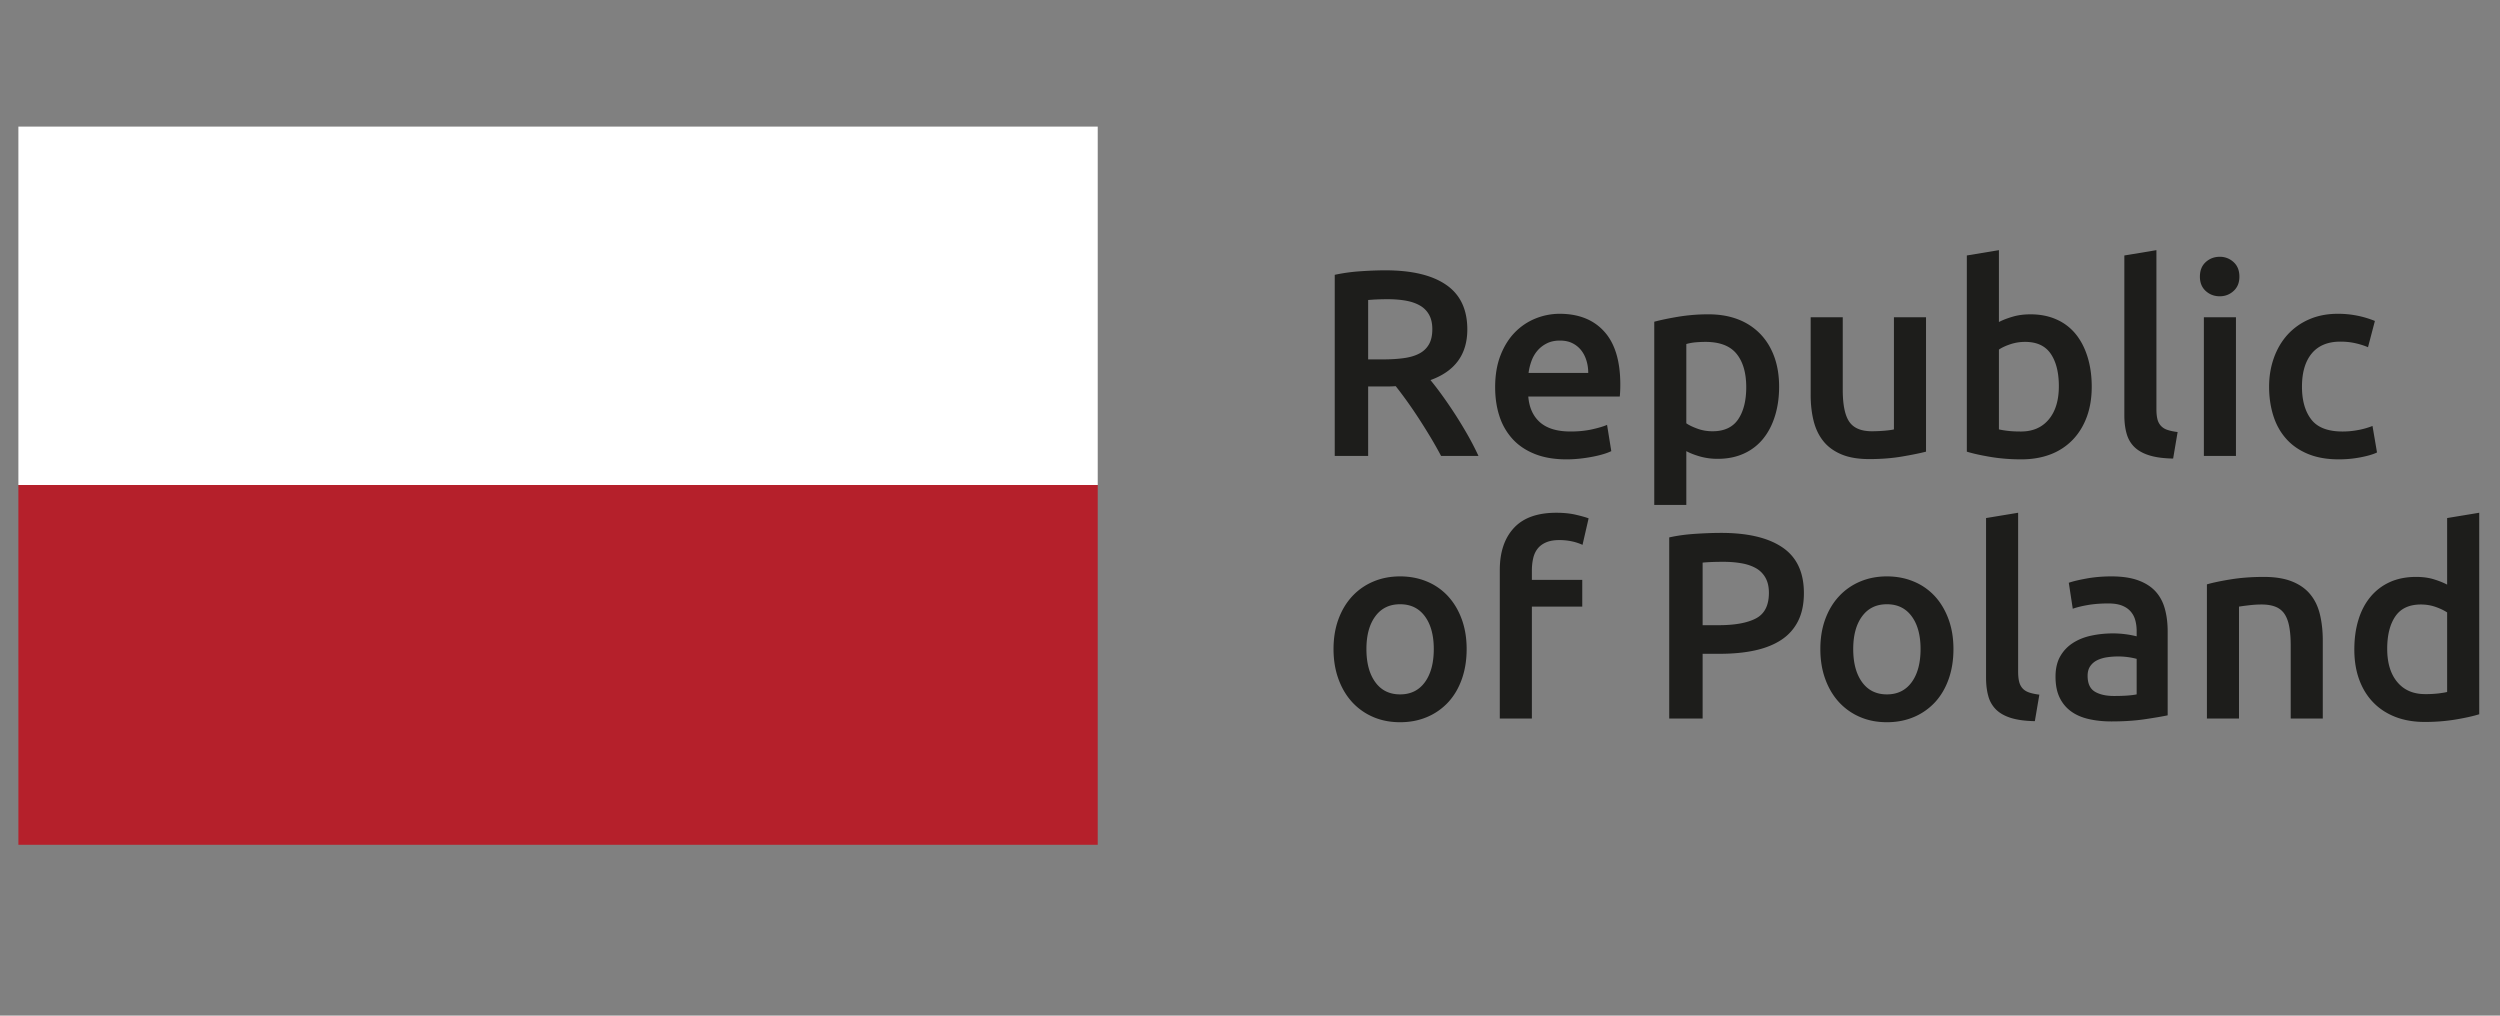 <?xml version="1.0" encoding="UTF-8" standalone="no"?>
<svg
   height="65"
   width="160"
   version="1.1"
   id="svg18"
   xmlns="http://www.w3.org/2000/svg"
   xmlns:svg="http://www.w3.org/2000/svg">
  <rect width="100%" height="100%" fill="#808080" stroke="none"/>
  <defs
     id="defs8">
    <clipPath
       id="prefix__a"
       clipPathUnits="userSpaceOnUse">
      <path
         d="M 0,222.317 H 462.862 V 0 H 0 Z"
         id="path2" />
    </clipPath>
    <clipPath
       id="prefix__b"
       clipPathUnits="userSpaceOnUse">
      <path
         d="M 0,222.317 H 462.862 V 0 H 0 Z"
         id="path5" />
    </clipPath>
  </defs>
  <g
     id="g835"
     transform="matrix(0.938,0,0,0.938,-2.675,0.469)">
    <g
       id="g841"
       transform="matrix(0.7,0,0,0.7,-27.38,-2.361)">
      <path
         d="M 44.981,49.932 H 150.186 V 15 H 44.98 Z"
         fill="#ffffff"
         id="path10" />
      <path
         d="M 44.981,85 H 150.186 V 49.932 H 44.98 Z"
         fill="#b5202b"
         id="path12" />
      <g
         clip-path="url(#prefix__a)"
         transform="matrix(0.705,0,0,-0.705,1.815,128.404)"
         id="g16">
        <path
           d="m 246.818,140.861 a 24.708,24.708 0 0 1 -3.594,-0.494 V 115.33 h 4.619 v 9.603 h 2.934 c 0.242,0 0.537,0.014 0.879,0.037 0.465,-0.586 0.965,-1.252 1.504,-1.998 a 61.847,61.847 0 0 0 1.63,-2.382 91.19,91.19 0 0 0 1.632,-2.603 56.075,56.075 0 0 0 1.503,-2.657 h 5.17 a 39.597,39.597 0 0 1 -1.504,2.914 61.398,61.398 0 0 1 -1.76,2.896 60.54,60.54 0 0 1 -1.796,2.62 42.823,42.823 0 0 1 -1.574,2.053 c 3.394,1.222 5.093,3.557 5.093,7.001 0,2.763 -0.97,4.817 -2.914,6.16 -1.943,1.344 -4.748,2.014 -8.414,2.014 -1.002,0 -2.138,-0.04 -3.408,-0.127 m 6.23,-4.068 c 0.758,-0.134 1.413,-0.36 1.96,-0.678 a 3.285,3.285 0 0 0 1.267,-1.283 c 0.293,-0.537 0.44,-1.198 0.44,-1.979 0,-0.833 -0.147,-1.516 -0.44,-2.053 a 3.197,3.197 0 0 0 -1.301,-1.283 c -0.576,-0.318 -1.29,-0.539 -2.144,-0.66 -0.856,-0.123 -1.846,-0.184 -2.97,-0.184 h -2.017 v 8.211 c 0.832,0.074 1.737,0.11 2.713,0.11 0.905,0 1.735,-0.068 2.492,-0.2 m 12.94,-15.949 a 8.598,8.598 0 0 1 1.797,-3.15 c 0.807,-0.895 1.834,-1.59 3.08,-2.09 1.248,-0.502 2.713,-0.753 4.4,-0.753 0.659,0 1.307,0.037 1.942,0.111 a 21.69,21.69 0 0 1 1.778,0.275 c 0.549,0.11 1.04,0.232 1.467,0.366 a 6.9,6.9 0 0 1 1.008,0.386 l -0.586,3.63 c -0.514,-0.222 -1.215,-0.429 -2.11,-0.626 -0.892,-0.195 -1.873,-0.29 -2.95,-0.29 -1.833,0 -3.232,0.42 -4.2,1.261 -0.963,0.844 -1.506,2.037 -1.63,3.577 h 12.65 a 17.242,17.242 0 0 1 0.072,1.648 c 0,3.251 -0.74,5.694 -2.22,7.331 -1.475,1.637 -3.535,2.457 -6.173,2.457 a 8.886,8.886 0 0 1 -3.3,-0.64 8.327,8.327 0 0 1 -2.861,-1.907 c -0.83,-0.843 -1.498,-1.902 -1.998,-3.172 -0.5,-1.27 -0.752,-2.748 -0.752,-4.435 0,-1.442 0.195,-2.768 0.586,-3.979 m 4.034,5.96 c 0.074,0.56 0.207,1.111 0.404,1.65 0.195,0.535 0.47,1.012 0.824,1.428 0.356,0.414 0.787,0.751 1.303,1.007 0.514,0.258 1.11,0.385 1.797,0.385 0.658,0 1.226,-0.115 1.703,-0.348 a 3.546,3.546 0 0 0 1.209,-0.953 c 0.33,-0.403 0.58,-0.879 0.75,-1.429 0.173,-0.55 0.259,-1.13 0.259,-1.74 z M 299,120.386 c -0.746,-1.098 -1.926,-1.649 -3.54,-1.649 -0.731,0 -1.423,0.115 -2.07,0.35 -0.646,0.232 -1.167,0.48 -1.558,0.75 V 130.8 c 0.442,0.122 0.887,0.201 1.34,0.238 0.45,0.035 0.885,0.055 1.3,0.055 1.98,0 3.417,-0.549 4.307,-1.65 0.893,-1.1 1.338,-2.639 1.338,-4.619 0,-1.859 -0.373,-3.335 -1.117,-4.437 m 4.986,8.671 c -0.453,1.234 -1.101,2.285 -1.945,3.153 a 8.476,8.476 0 0 1 -3.058,1.997 c -1.2,0.464 -2.555,0.696 -4.071,0.696 a 25.2,25.2 0 0 1 -4.18,-0.33 c -1.318,-0.219 -2.431,-0.45 -3.333,-0.694 v -25.332 h 4.433 v 7.442 c 0.49,-0.27 1.113,-0.515 1.869,-0.734 a 8.962,8.962 0 0 1 2.494,-0.33 c 1.342,0 2.549,0.246 3.612,0.734 a 7.25,7.25 0 0 1 2.656,2.053 c 0.71,0.878 1.254,1.93 1.63,3.152 0.38,1.223 0.569,2.566 0.569,4.031 0,1.541 -0.224,2.926 -0.676,4.162 m 20.987,5.444 h -4.436 v -15.508 c -0.295,-0.072 -0.74,-0.133 -1.34,-0.183 a 21.293,21.293 0 0 0 -1.703,-0.073 c -1.49,0 -2.537,0.44 -3.135,1.32 -0.6,0.88 -0.898,2.347 -0.898,4.4 v 10.044 h -4.436 V 123.76 c 0,-1.294 0.135,-2.486 0.403,-3.573 0.269,-1.087 0.717,-2.022 1.34,-2.804 0.62,-0.783 1.453,-1.392 2.492,-1.833 1.037,-0.44 2.328,-0.66 3.867,-0.66 1.637,0 3.14,0.117 4.51,0.35 1.367,0.231 2.48,0.458 3.336,0.677 z m 16.97,-14.13 c -0.93,-1.115 -2.21,-1.669 -3.847,-1.669 -0.711,0 -1.315,0.03 -1.815,0.09 -0.502,0.06 -0.91,0.13 -1.228,0.201 v 11.035 c 0.39,0.268 0.91,0.515 1.558,0.732 a 6.358,6.358 0 0 0 2.07,0.332 c 1.614,0 2.792,-0.549 3.54,-1.65 0.744,-1.1 1.117,-2.592 1.117,-4.473 0,-1.955 -0.465,-3.488 -1.395,-4.599 m 5.372,8.613 c -0.38,1.234 -0.922,2.291 -1.631,3.171 a 7.06,7.06 0 0 1 -2.66,2.034 c -1.061,0.478 -2.266,0.715 -3.61,0.715 -0.902,0 -1.728,-0.108 -2.472,-0.33 -0.747,-0.219 -1.375,-0.463 -1.89,-0.733 v 9.936 l -4.437,-0.735 v -27.126 c 0.88,-0.27 1.989,-0.513 3.32,-0.734 1.33,-0.219 2.729,-0.33 4.196,-0.33 1.516,0 2.873,0.234 4.07,0.697 a 8.373,8.373 0 0 1 3.06,2.016 c 0.845,0.88 1.49,1.937 1.944,3.171 0.453,1.234 0.678,2.621 0.678,4.16 0,1.492 -0.19,2.854 -0.568,4.088 m 12.443,-10.355 c -0.584,0.074 -1.066,0.176 -1.447,0.311 a 2.06,2.06 0 0 0 -0.897,0.586 2.142,2.142 0 0 0 -0.46,0.937 c -0.085,0.366 -0.126,0.816 -0.126,1.354 v 21.96 l -4.435,-0.735 v -22.068 c 0,-0.954 0.1,-1.8 0.31,-2.547 0.207,-0.746 0.569,-1.37 1.08,-1.87 0.514,-0.5 1.203,-0.886 2.073,-1.154 0.867,-0.27 1.96,-0.416 3.283,-0.44 z m 8.066,15.873 h -4.436 V 115.33 h 4.436 z m -0.33,7.624 a 2.744,2.744 0 0 1 -1.906,0.733 c -0.758,0 -1.404,-0.245 -1.943,-0.733 -0.537,-0.49 -0.805,-1.16 -0.805,-2.015 0,-0.833 0.268,-1.492 0.805,-1.98 0.539,-0.49 1.185,-0.733 1.943,-0.733 0.732,0 1.369,0.243 1.906,0.733 0.539,0.488 0.807,1.147 0.807,1.98 0,0.855 -0.268,1.525 -0.807,2.015 m 5.498,-21.242 c 0.39,-1.236 0.985,-2.298 1.78,-3.19 0.793,-0.894 1.795,-1.589 3.005,-2.09 1.209,-0.5 2.633,-0.752 4.27,-0.752 1.05,0 2.072,0.098 3.062,0.294 0.989,0.195 1.729,0.416 2.217,0.66 l -0.623,3.664 a 10.716,10.716 0 0 0 -1.906,-0.548 11.416,11.416 0 0 0 -2.236,-0.219 c -2.028,0 -3.47,0.554 -4.325,1.668 -0.855,1.111 -1.285,2.62 -1.285,4.525 0,1.981 0.453,3.514 1.356,4.602 0.906,1.087 2.226,1.631 3.96,1.631 0.735,0 1.425,-0.073 2.07,-0.219 0.649,-0.149 1.23,-0.33 1.743,-0.552 l 0.953,3.63 a 13.46,13.46 0 0 1 -5.133,0.99 c -1.464,0 -2.785,-0.256 -3.958,-0.77 a 8.679,8.679 0 0 1 -2.99,-2.125 c -0.817,-0.906 -1.446,-1.976 -1.885,-3.208 -0.44,-1.236 -0.661,-2.56 -0.661,-3.979 0,-1.442 0.196,-2.779 0.586,-4.012 M 260.783,92.751 c -0.451,1.232 -1.082,2.291 -1.89,3.172 a 8.201,8.201 0 0 1 -2.911,2.033 c -1.138,0.477 -2.38,0.715 -3.722,0.715 -1.344,0 -2.58,-0.238 -3.702,-0.715 a 8.407,8.407 0 0 1 -2.916,-2.033 c -0.818,-0.881 -1.453,-1.94 -1.906,-3.172 -0.453,-1.234 -0.68,-2.609 -0.68,-4.123 0,-1.518 0.227,-2.897 0.68,-4.143 0.453,-1.246 1.082,-2.31 1.889,-3.191 a 8.464,8.464 0 0 1 2.896,-2.053 c 1.123,-0.488 2.369,-0.732 3.739,-0.732 1.369,0 2.62,0.244 3.757,0.732 a 8.421,8.421 0 0 1 2.914,2.053 c 0.807,0.881 1.43,1.945 1.87,3.191 0.439,1.246 0.66,2.625 0.66,4.143 0,1.514 -0.227,2.889 -0.678,4.123 m -5.096,-8.707 c -0.818,-1.125 -1.961,-1.686 -3.427,-1.686 -1.467,0 -2.61,0.561 -3.426,1.686 -0.821,1.125 -1.23,2.652 -1.23,4.584 0,1.904 0.409,3.414 1.23,4.525 0.816,1.112 1.959,1.668 3.426,1.668 1.466,0 2.609,-0.556 3.427,-1.668 0.819,-1.111 1.229,-2.621 1.229,-4.525 0,-1.932 -0.41,-3.459 -1.23,-4.584 m 12.3,21.316 c -1.297,-1.404 -1.943,-3.341 -1.943,-5.808 v -20.53 h 4.436 v 15.469 h 6.965 v 3.703 h -6.965 v 1.282 c 0,0.613 0.06,1.181 0.183,1.707 0.12,0.523 0.33,0.97 0.623,1.338 0.295,0.367 0.686,0.654 1.174,0.861 0.489,0.207 1.086,0.31 1.795,0.31 a 8.28,8.28 0 0 0 1.779,-0.181 6.944,6.944 0 0 0 1.448,-0.479 l 0.843,3.666 c -0.393,0.147 -0.976,0.313 -1.761,0.496 -0.781,0.182 -1.684,0.276 -2.713,0.276 -2.613,0 -4.568,-0.703 -5.863,-2.11 m 25.055,-0.806 c -1.308,-0.086 -2.5,-0.25 -3.574,-0.494 V 79.022 h 4.619 v 8.946 h 2.307 c 1.859,0 3.51,0.156 4.95,0.476 1.442,0.317 2.663,0.811 3.667,1.483 a 6.639,6.639 0 0 1 2.29,2.603 c 0.526,1.065 0.788,2.34 0.788,3.83 0,2.862 -0.982,4.963 -2.95,6.307 -1.968,1.344 -4.796,2.018 -8.487,2.018 -1.098,0 -2.305,-0.045 -3.61,-0.131 m 6.414,-4.069 c 0.77,-0.134 1.436,-0.361 1.998,-0.677 a 3.418,3.418 0 0 0 1.319,-1.321 c 0.318,-0.562 0.478,-1.257 0.478,-2.09 0,-1.734 -0.6,-2.914 -1.797,-3.537 -1.197,-0.623 -2.908,-0.935 -5.13,-0.935 h -2.237 v 8.652 c 0.758,0.074 1.723,0.11 2.897,0.11 0.879,0 1.7,-0.069 2.472,-0.202 m 28.629,-7.734 c -0.453,1.232 -1.078,2.291 -1.886,3.172 a 8.199,8.199 0 0 1 -2.916,2.033 c -1.133,0.477 -2.375,0.715 -3.72,0.715 -1.343,0 -2.577,-0.238 -3.702,-0.715 a 8.408,8.408 0 0 1 -2.914,-2.033 c -0.821,-0.881 -1.456,-1.94 -1.907,-3.172 -0.453,-1.234 -0.677,-2.609 -0.677,-4.123 0,-1.518 0.224,-2.897 0.677,-4.143 0.45,-1.246 1.082,-2.31 1.889,-3.191 a 8.46,8.46 0 0 1 2.895,-2.053 c 1.125,-0.488 2.37,-0.732 3.74,-0.732 1.369,0 2.62,0.244 3.76,0.732 a 8.47,8.47 0 0 1 2.912,2.053 c 0.806,0.881 1.429,1.945 1.869,3.191 0.44,1.246 0.66,2.625 0.66,4.143 0,1.514 -0.227,2.889 -0.68,4.123 m -5.094,-8.707 c -0.818,-1.125 -1.962,-1.686 -3.427,-1.686 -1.467,0 -2.61,0.561 -3.428,1.686 -0.818,1.125 -1.228,2.652 -1.228,4.584 0,1.904 0.41,3.414 1.228,4.525 0.818,1.112 1.96,1.668 3.428,1.668 1.465,0 2.609,-0.556 3.427,-1.668 0.819,-1.111 1.227,-2.621 1.227,-4.525 0,-1.932 -0.408,-3.459 -1.227,-4.584 m 17.65,-1.723 c -0.585,0.075 -1.07,0.176 -1.448,0.313 -0.377,0.133 -0.678,0.328 -0.897,0.584 -0.221,0.258 -0.375,0.57 -0.457,0.937 -0.088,0.366 -0.131,0.819 -0.131,1.356 v 21.959 l -4.435,-0.733 v -22.07 c 0,-0.953 0.103,-1.803 0.312,-2.547 a 4.094,4.094 0 0 1 1.082,-1.871 c 0.512,-0.5 1.203,-0.887 2.07,-1.154 0.868,-0.268 1.962,-0.414 3.282,-0.438 z m 7.663,0.422 c -0.66,0.403 -0.99,1.129 -0.99,2.18 0,0.539 0.12,0.984 0.365,1.34 0.244,0.353 0.568,0.629 0.97,0.824 0.407,0.195 0.858,0.33 1.36,0.404 0.498,0.073 0.994,0.11 1.484,0.11 a 9.97,9.97 0 0 0 2.602,-0.33 v -4.913 c -0.71,-0.146 -1.748,-0.22 -3.115,-0.22 -1.125,0 -2.016,0.203 -2.676,0.605 m -1.137,15.635 c -1.076,-0.195 -1.894,-0.391 -2.455,-0.588 l 0.549,-3.592 c 0.537,0.196 1.232,0.367 2.09,0.516 0.853,0.144 1.795,0.217 2.822,0.217 0.758,0 1.387,-0.096 1.889,-0.293 0.5,-0.196 0.902,-0.471 1.209,-0.825 0.304,-0.353 0.519,-0.763 0.64,-1.228 0.123,-0.463 0.184,-0.951 0.184,-1.465 v -0.734 a 13.684,13.684 0 0 1 -3.262,0.404 c -1.05,0 -2.06,-0.105 -3.023,-0.312 -0.967,-0.207 -1.817,-0.551 -2.55,-1.028 a 5.256,5.256 0 0 1 -1.741,-1.849 c -0.428,-0.758 -0.641,-1.686 -0.641,-2.787 0,-1.147 0.188,-2.114 0.567,-2.895 a 5.021,5.021 0 0 1 1.578,-1.908 c 0.672,-0.489 1.484,-0.842 2.437,-1.061 0.953,-0.22 2.002,-0.332 3.153,-0.332 1.734,0 3.293,0.106 4.67,0.313 1.384,0.207 2.417,0.386 3.1,0.531 v 11.621 c 0,1.123 -0.128,2.156 -0.386,3.098 -0.256,0.939 -0.683,1.742 -1.281,2.4 -0.6,0.66 -1.4,1.174 -2.402,1.541 -1,0.365 -2.235,0.549 -3.701,0.549 -1.223,0 -2.37,-0.098 -3.446,-0.293 M 363.81,79.022 h 4.435 v 15.469 c 0.293,0.051 0.746,0.112 1.358,0.184 0.609,0.074 1.195,0.111 1.758,0.111 0.757,0 1.4,-0.105 1.925,-0.312 a 2.64,2.64 0 0 0 1.247,-0.991 c 0.304,-0.451 0.525,-1.039 0.658,-1.759 0.134,-0.721 0.203,-1.594 0.203,-2.621 V 79.022 h 4.435 V 89.8 c 0,1.295 -0.13,2.486 -0.386,3.574 -0.256,1.088 -0.694,2.016 -1.32,2.785 -0.622,0.77 -1.458,1.369 -2.51,1.797 -1.051,0.428 -2.358,0.643 -3.922,0.643 -1.662,0 -3.178,-0.112 -4.545,-0.332 -1.37,-0.219 -2.483,-0.452 -3.336,-0.696 z m 26.043,14.112 c 0.746,1.101 1.926,1.652 3.539,1.652 0.734,0 1.424,-0.117 2.072,-0.349 0.647,-0.233 1.166,-0.483 1.557,-0.75 V 82.688 c -0.317,-0.074 -0.727,-0.14 -1.23,-0.201 a 15.058,15.058 0 0 0 -1.811,-0.091 c -1.64,0 -2.924,0.554 -3.85,1.667 -0.93,1.112 -1.394,2.645 -1.394,4.6 0,1.883 0.373,3.373 1.117,4.471 m 11.605,14.336 -4.437,-0.733 v -9.203 c -0.512,0.27 -1.125,0.514 -1.832,0.733 -0.71,0.22 -1.53,0.332 -2.455,0.332 -1.371,0 -2.58,-0.241 -3.631,-0.715 a 7.444,7.444 0 0 1 -2.676,-2.037 c -0.732,-0.877 -1.29,-1.936 -1.668,-3.17 -0.38,-1.235 -0.568,-2.608 -0.568,-4.123 0,-1.541 0.224,-2.928 0.677,-4.162 0.454,-1.235 1.1,-2.286 1.944,-3.151 0.842,-0.869 1.863,-1.535 3.06,-2 1.2,-0.463 2.555,-0.695 4.07,-0.695 1.467,0 2.866,0.111 4.198,0.328 1.332,0.221 2.437,0.465 3.318,0.736 z"
           fill="#1d1d1b"
           id="path14" />
      </g>
    </g>
  </g>
</svg>
